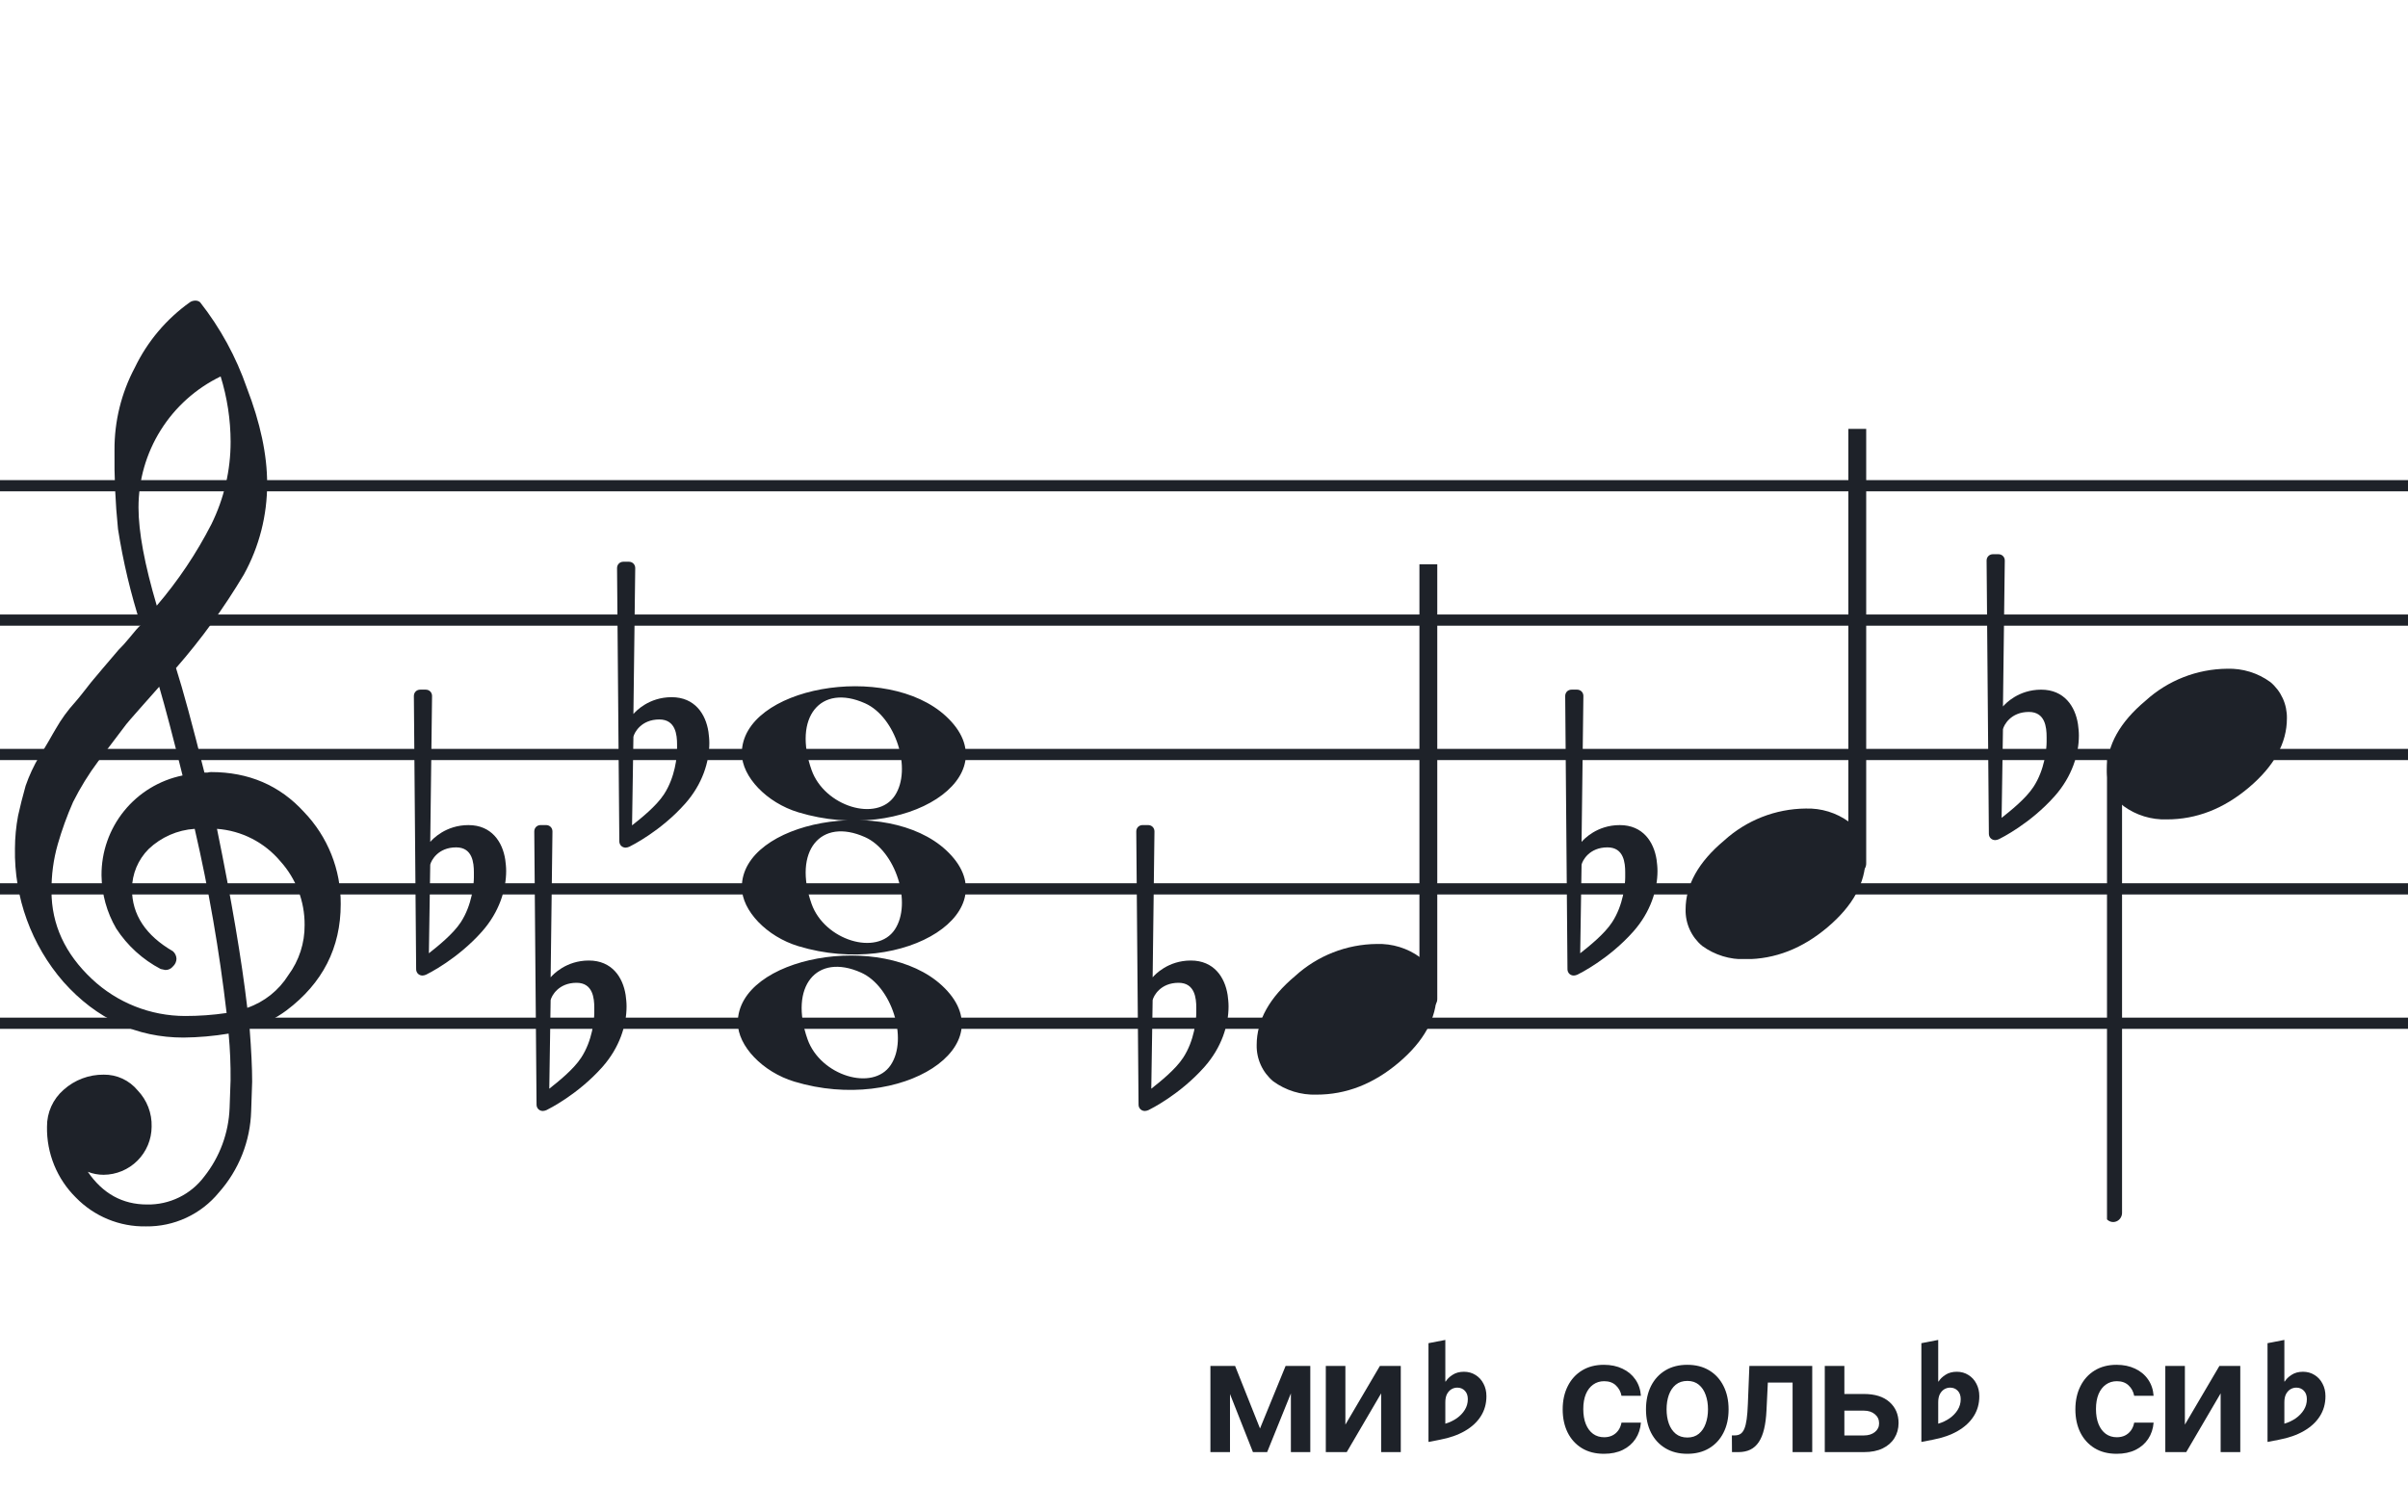 <svg width="320" height="201" viewBox="0 0 320 201" fill="none" xmlns="http://www.w3.org/2000/svg">
<path d="M192 135.255V136.744H128V135.255H192ZM192 118.883H128V117.395H192V118.883ZM192 101.022H128V99.534H192V101.022ZM192 83.162H128V81.674H192V83.162ZM192 65.302H128V63.813H192V65.302Z" fill="#1E2229"/>
<path d="M256 135.255V136.744H192V135.255H256ZM256 118.883H192V117.395H256V118.883ZM256 101.022H192V99.534H256V101.022ZM256 83.162H192V81.674H256V83.162ZM256 65.302H192V63.813H256V65.302Z" fill="#1E2229"/>
<path d="M320 135.255V136.744H256V135.255H320ZM320 118.883H256V117.395H320V118.883ZM320 101.022H256V99.534H320V101.022ZM320 83.162H256V81.674H320V83.162ZM320 65.302H256V63.813H320V65.302Z" fill="#1E2229"/>
<path d="M128 135.255V136.744H64V135.255H128ZM128 118.883H64V117.395H128V118.883ZM128 101.022H64V99.534H128V101.022ZM128 83.162H64V81.674H128V83.162ZM128 65.302H64V63.813H128V65.302Z" fill="#1E2229"/>
<path d="M64 135.255V136.744H0V135.255H64ZM64 118.883H0V117.395H64V118.883ZM64 101.022H0V99.534H64V101.022ZM64 83.162H0V81.674H64V83.162ZM64 65.302H0V63.813H64V65.302Z" fill="#1E2229"/>
<g clip-path="url(#clip0_1363_39469)">
<path d="M27.165 102.683H27.568C27.72 102.641 27.876 102.618 28.034 102.614C33.053 102.614 37.175 104.383 40.399 107.922C43.563 111.21 45.315 115.606 45.278 120.169C45.278 125.962 42.88 130.668 38.084 134.284C36.607 135.384 34.943 136.206 33.174 136.712C33.397 139.608 33.509 141.959 33.509 143.763C33.509 144.123 33.465 145.425 33.378 147.668C33.264 151.674 31.741 155.512 29.077 158.506C27.904 159.934 26.424 161.079 24.747 161.857C23.071 162.635 21.241 163.026 19.393 163C17.661 163.031 15.941 162.707 14.34 162.047C12.738 161.387 11.289 160.406 10.082 159.164C8.839 157.936 7.858 156.469 7.199 154.852C6.54 153.234 6.215 151.5 6.246 149.753C6.236 148.822 6.43 147.9 6.812 147.051C7.195 146.202 7.758 145.447 8.462 144.837C9.922 143.528 11.82 142.813 13.782 142.832C14.641 142.82 15.492 143.001 16.272 143.362C17.052 143.723 17.741 144.255 18.288 144.918C18.905 145.559 19.387 146.317 19.707 147.148C20.027 147.978 20.178 148.864 20.15 149.753C20.141 151.444 19.465 153.063 18.269 154.259C17.073 155.455 15.454 156.131 13.763 156.141C13.047 156.142 12.337 156.008 11.671 155.744C13.653 158.64 16.277 160.089 19.542 160.089C21.015 160.117 22.474 159.794 23.797 159.146C25.121 158.499 26.271 157.545 27.152 156.364C29.207 153.768 30.384 150.585 30.511 147.277C30.598 145.125 30.641 143.894 30.641 143.583C30.662 141.511 30.575 139.439 30.38 137.376C28.4 137.706 26.397 137.882 24.39 137.903C18.158 137.903 12.842 135.441 8.443 130.517C4.163 125.602 1.863 119.273 1.987 112.757C1.994 111.299 2.133 109.845 2.403 108.412C2.668 107.199 3.001 105.877 3.403 104.445C3.874 103.086 4.482 101.778 5.215 100.541C5.582 100.007 5.985 99.337 6.457 98.523C6.929 97.71 7.214 97.183 7.388 96.91C8.127 95.607 9.01 94.391 10.02 93.284C10.374 92.875 10.74 92.428 11.125 91.931C11.51 91.435 11.826 91.037 12.099 90.69C12.373 90.342 12.577 90.131 12.72 89.951C12.863 89.771 13.862 88.585 15.749 86.382C16.212 85.927 16.65 85.446 17.059 84.942C17.481 84.42 17.829 84.017 18.096 83.7C18.363 83.384 18.567 83.197 18.716 83.079C17.372 78.909 16.357 74.64 15.681 70.311C15.326 66.824 15.171 63.319 15.216 59.814C15.195 55.995 16.123 52.23 17.916 48.858C19.585 45.39 22.105 42.4 25.241 40.168C25.44 40.036 25.672 39.963 25.911 39.956C26.155 39.936 26.398 40.011 26.587 40.168C29.277 43.588 31.377 47.434 32.801 51.546C34.601 56.214 35.501 60.453 35.501 64.265C35.515 68.5 34.447 72.669 32.398 76.376C29.776 80.777 26.762 84.932 23.391 88.79C24.326 91.724 25.584 96.355 27.165 102.683ZM32.863 133.949C35.124 133.166 37.05 131.632 38.319 129.604C39.746 127.674 40.504 125.331 40.48 122.931C40.499 119.805 39.348 116.784 37.252 114.464C36.207 113.222 34.924 112.201 33.478 111.462C32.033 110.723 30.454 110.281 28.835 110.162C30.767 119.61 32.11 127.539 32.863 133.949ZM6.842 118.431C6.842 122.863 8.636 126.761 12.223 130.126C15.572 133.273 19.993 135.028 24.589 135.036C26.438 135.039 28.284 134.907 30.113 134.638C29.158 126.407 27.742 118.236 25.874 110.162C23.582 110.312 21.416 111.261 19.753 112.844C18.343 114.254 17.547 116.164 17.537 118.158C17.537 121.568 19.352 124.326 22.981 126.432C23.125 126.558 23.241 126.713 23.322 126.886C23.403 127.059 23.447 127.247 23.453 127.438C23.447 127.629 23.401 127.818 23.32 127.992C23.239 128.166 23.124 128.321 22.981 128.45C22.861 128.601 22.708 128.722 22.534 128.804C22.359 128.886 22.168 128.926 21.975 128.921C21.766 128.889 21.559 128.845 21.355 128.791C18.955 127.535 16.919 125.682 15.445 123.409C14.193 121.263 13.519 118.829 13.49 116.345C13.47 113.227 14.533 110.199 16.497 107.777C18.461 105.356 21.205 103.691 24.26 103.067C23.018 98.043 21.984 94.112 21.156 91.273C20.442 92.086 19.573 93.061 18.561 94.203C17.549 95.345 16.96 96.028 16.786 96.252C15.172 98.362 13.931 100.001 13.062 101.168C11.783 102.879 10.659 104.701 9.703 106.612C8.904 108.426 8.228 110.293 7.68 112.198C7.101 114.22 6.821 116.316 6.848 118.418L6.842 118.431ZM29.313 50.037C26.04 51.622 23.28 54.097 21.351 57.18C19.422 60.262 18.401 63.825 18.406 67.462C18.406 70.685 19.215 75.031 20.833 80.497C23.667 77.187 26.103 73.556 28.09 69.678C29.775 66.267 30.65 62.513 30.647 58.709C30.638 55.764 30.191 52.838 29.319 50.025L29.313 50.037Z" fill="#1E2229"/>
</g>
<path d="M106.096 125.756C101.895 124.484 98.581 121.028 98.581 117.919C98.581 109.119 117.792 105.637 125.726 112.998C134.305 120.959 120.304 130.059 106.096 125.756H106.096ZM118.91 123.546C121.247 120.036 119.013 113.083 114.964 111.268C109.019 108.603 105.375 113.145 107.851 120.133C109.564 124.967 116.532 127.117 118.91 123.546Z" fill="#1E2229"/>
<path d="M106.095 107.965C101.894 106.693 98.58 103.237 98.58 100.128C98.58 91.328 117.791 87.846 125.725 95.207C134.304 103.168 120.303 112.268 106.095 107.965H106.095ZM118.909 105.755C121.246 102.245 119.012 95.292 114.963 93.477C109.018 90.812 105.374 95.354 107.85 102.342C109.563 107.176 116.531 109.326 118.909 105.755Z" fill="#1E2229"/>
<path d="M105.561 143.756C101.361 142.484 98.046 139.027 98.046 135.919C98.046 127.119 117.257 123.637 125.191 130.998C133.77 138.959 119.769 148.058 105.561 143.756H105.561ZM118.375 141.545C120.712 138.036 118.477 131.083 114.429 129.268C108.484 126.603 104.84 131.145 107.316 138.133C109.029 142.966 115.997 145.116 118.375 141.545Z" fill="#1E2229"/>
<g clip-path="url(#clip1_1363_39469)">
<path fill-rule="evenodd" clip-rule="evenodd" d="M190.227 72.077C190.458 72.168 190.656 72.333 190.794 72.549C190.933 72.765 191.005 73.022 191 73.284V132.731C191.007 132.959 190.953 133.184 190.845 133.381C190.738 133.579 190.58 133.74 190.391 133.847C190.209 133.952 190.005 134.005 189.798 134.001C189.592 133.997 189.389 133.935 189.212 133.823C189.034 133.71 188.887 133.55 188.785 133.359C188.682 133.167 188.629 132.951 188.629 132.731V73.249C188.632 73.047 188.681 72.848 188.77 72.67C188.86 72.492 188.988 72.339 189.145 72.225C189.301 72.11 189.481 72.037 189.669 72.011C189.857 71.986 190.049 72.008 190.227 72.077Z" fill="#1E2229"/>
<path d="M182.963 125.463C185.021 125.397 187.043 126.019 188.707 127.231C189.412 127.82 189.976 128.559 190.357 129.395C190.738 130.23 190.926 131.141 190.908 132.059C190.908 135.33 189.231 138.386 185.878 141.229C182.524 144.072 178.88 145.491 174.945 145.487C172.887 145.554 170.865 144.931 169.201 143.718C168.496 143.13 167.932 142.391 167.551 141.555C167.17 140.72 166.981 139.809 167 138.891C167 135.629 168.705 132.572 172.116 129.72C175.084 127.015 178.947 125.499 182.963 125.463Z" fill="#1E2229"/>
</g>
<g clip-path="url(#clip2_1363_39469)">
<path fill-rule="evenodd" clip-rule="evenodd" d="M247.227 54.077C247.458 54.168 247.656 54.333 247.794 54.549C247.933 54.765 248.005 55.022 248 55.283V114.731C248.007 114.959 247.953 115.184 247.845 115.381C247.738 115.579 247.58 115.74 247.391 115.847C247.209 115.952 247.005 116.005 246.798 116.001C246.592 115.997 246.389 115.935 246.212 115.823C246.034 115.71 245.887 115.55 245.785 115.359C245.682 115.167 245.629 114.951 245.629 114.731V55.249C245.632 55.047 245.681 54.848 245.77 54.67C245.86 54.492 245.988 54.339 246.145 54.225C246.301 54.11 246.481 54.037 246.669 54.011C246.857 53.986 247.049 54.008 247.227 54.077Z" fill="#1E2229"/>
<path d="M239.963 107.463C242.021 107.397 244.043 108.019 245.707 109.231C246.412 109.82 246.976 110.559 247.357 111.395C247.738 112.23 247.926 113.141 247.908 114.059C247.908 117.33 246.231 120.386 242.878 123.229C239.524 126.072 235.88 127.491 231.945 127.487C229.887 127.554 227.865 126.931 226.201 125.718C225.496 125.13 224.932 124.391 224.551 123.555C224.17 122.72 223.981 121.809 224 120.891C224 117.629 225.705 114.572 229.116 111.72C232.084 109.015 235.947 107.499 239.963 107.463Z" fill="#1E2229"/>
</g>
<g clip-path="url(#clip3_1363_39469)">
<path fill-rule="evenodd" clip-rule="evenodd" d="M281.227 100.495C281.458 100.586 281.656 100.751 281.794 100.967C281.933 101.183 282.005 101.44 282 101.701V161.149C282.007 161.377 281.953 161.602 281.845 161.799C281.738 161.997 281.58 162.158 281.391 162.265C281.209 162.37 281.005 162.423 280.798 162.419C280.592 162.415 280.389 162.353 280.212 162.241C280.034 162.128 279.887 161.968 279.785 161.777C279.682 161.585 279.629 161.369 279.629 161.149V101.667C279.632 101.465 279.681 101.266 279.77 101.088C279.86 100.91 279.988 100.757 280.145 100.643C280.301 100.528 280.481 100.455 280.669 100.429C280.857 100.404 281.049 100.426 281.227 100.495Z" fill="#1E2229"/>
<path d="M295.963 88.882C298.021 88.816 300.043 89.438 301.707 90.65C302.412 91.239 302.976 91.978 303.357 92.814C303.738 93.649 303.926 94.56 303.908 95.478C303.908 98.749 302.231 101.805 298.878 104.648C295.524 107.491 291.88 108.91 287.945 108.906C285.887 108.973 283.865 108.35 282.201 107.137C281.496 106.549 280.932 105.81 280.551 104.974C280.17 104.138 279.981 103.228 280 102.31C280 99.048 281.705 95.991 285.116 93.139C288.084 90.434 291.947 88.918 295.963 88.882Z" fill="#1E2229"/>
</g>
<path d="M163.143 132.255C162.781 129.899 161.331 127.663 158.25 127.663C155.229 127.663 153.477 129.536 153.175 129.899L153.417 110.506C153.417 110.023 153.054 109.66 152.571 109.66H151.846C151.362 109.66 151 110.023 151 110.506L151.302 146.814C151.302 147.298 151.665 147.66 152.148 147.66C152.269 147.66 152.51 147.6 152.631 147.539C152.873 147.419 156.8 145.485 160.062 141.8C162.358 139.202 163.264 136.242 163.264 133.765C163.264 133.221 163.203 132.738 163.143 132.255ZM158.975 134.611C158.975 135.517 158.733 138.296 157.223 140.592C156.196 142.163 154.141 143.794 152.994 144.7L153.175 132.919C153.296 132.376 154.202 130.624 156.618 130.624C158.793 130.624 158.975 132.678 158.975 133.946V134.611Z" fill="#1E2229"/>
<path d="M83.143 132.255C82.781 129.899 81.331 127.663 78.25 127.663C75.229 127.663 73.477 129.536 73.175 129.899L73.416 110.506C73.416 110.023 73.054 109.66 72.571 109.66H71.846C71.362 109.66 71 110.023 71 110.506L71.302 146.814C71.302 147.298 71.665 147.66 72.148 147.66C72.269 147.66 72.51 147.6 72.631 147.539C72.873 147.419 76.8 145.485 80.062 141.8C82.358 139.202 83.264 136.242 83.264 133.765C83.264 133.221 83.204 132.738 83.143 132.255ZM78.975 134.611C78.975 135.517 78.733 138.296 77.223 140.592C76.195 142.163 74.141 143.794 72.994 144.7L73.175 132.919C73.296 132.376 74.202 130.624 76.618 130.624C78.793 130.624 78.975 132.678 78.975 133.946V134.611Z" fill="#1E2229"/>
<path d="M276.143 96.255C275.781 93.899 274.331 91.663 271.25 91.663C268.229 91.663 266.477 93.536 266.175 93.899L266.417 74.506C266.417 74.023 266.054 73.66 265.571 73.66H264.846C264.362 73.66 264 74.023 264 74.506L264.302 110.814C264.302 111.298 264.665 111.66 265.148 111.66C265.269 111.66 265.51 111.6 265.631 111.539C265.873 111.419 269.8 109.485 273.062 105.8C275.358 103.202 276.264 100.242 276.264 97.765C276.264 97.221 276.203 96.738 276.143 96.255ZM271.975 98.611C271.975 99.517 271.733 102.296 270.223 104.592C269.196 106.163 267.141 107.794 265.994 108.7L266.175 96.919C266.296 96.376 267.202 94.624 269.618 94.624C271.793 94.624 271.975 96.678 271.975 97.946V98.611Z" fill="#1E2229"/>
<path d="M220.143 114.255C219.781 111.899 218.331 109.663 215.25 109.663C212.229 109.663 210.477 111.536 210.175 111.899L210.417 92.506C210.417 92.023 210.054 91.66 209.571 91.66H208.846C208.362 91.66 208 92.023 208 92.506L208.302 128.814C208.302 129.298 208.665 129.66 209.148 129.66C209.269 129.66 209.51 129.6 209.631 129.539C209.873 129.419 213.8 127.485 217.062 123.8C219.358 121.202 220.264 118.242 220.264 115.765C220.264 115.221 220.203 114.738 220.143 114.255ZM215.975 116.611C215.975 117.517 215.733 120.296 214.223 122.592C213.196 124.163 211.141 125.794 209.994 126.7L210.175 114.919C210.296 114.376 211.202 112.624 213.618 112.624C215.793 112.624 215.975 114.678 215.975 115.946V116.611Z" fill="#1E2229"/>
<path d="M67.143 114.255C66.781 111.899 65.331 109.663 62.25 109.663C59.229 109.663 57.477 111.536 57.175 111.899L57.416 92.506C57.416 92.023 57.054 91.66 56.571 91.66H55.846C55.362 91.66 55 92.023 55 92.506L55.302 128.814C55.302 129.298 55.664 129.66 56.148 129.66C56.269 129.66 56.51 129.6 56.631 129.539C56.873 129.419 60.8 127.485 64.062 123.8C66.358 121.202 67.264 118.242 67.264 115.765C67.264 115.221 67.204 114.738 67.143 114.255ZM62.975 116.611C62.975 117.517 62.733 120.296 61.223 122.592C60.196 124.163 58.142 125.794 56.994 126.7L57.175 114.919C57.296 114.376 58.202 112.624 60.618 112.624C62.793 112.624 62.975 114.678 62.975 115.946V116.611Z" fill="#1E2229"/>
<path d="M94.143 97.255C93.781 94.899 92.331 92.663 89.25 92.663C86.229 92.663 84.477 94.536 84.175 94.899L84.416 75.506C84.416 75.023 84.054 74.66 83.571 74.66H82.846C82.362 74.66 82 75.023 82 75.506L82.302 111.814C82.302 112.298 82.665 112.66 83.148 112.66C83.269 112.66 83.51 112.6 83.631 112.539C83.873 112.419 87.8 110.485 91.062 106.8C93.358 104.202 94.264 101.242 94.264 98.765C94.264 98.221 94.204 97.738 94.143 97.255ZM89.975 99.611C89.975 100.517 89.733 103.296 88.223 105.592C87.195 107.163 85.141 108.794 83.994 109.7L84.175 97.919C84.296 97.376 85.202 95.624 87.618 95.624C89.793 95.624 89.975 97.678 89.975 98.946V99.611Z" fill="#1E2229"/>
<path d="M281.287 193.224C280.143 193.224 279.161 192.973 278.341 192.471C277.526 191.968 276.897 191.275 276.454 190.39C276.017 189.5 275.798 188.476 275.798 187.317C275.798 186.154 276.022 185.127 276.469 184.238C276.917 183.343 277.548 182.647 278.363 182.15C279.184 181.647 280.153 181.396 281.272 181.396C282.201 181.396 283.024 181.568 283.74 181.911C284.461 182.249 285.035 182.729 285.463 183.35C285.89 183.967 286.134 184.687 286.193 185.513H283.613C283.509 184.961 283.26 184.501 282.868 184.133C282.48 183.76 281.96 183.574 281.309 183.574C280.757 183.574 280.272 183.723 279.855 184.021C279.437 184.315 279.111 184.737 278.878 185.289C278.649 185.841 278.535 186.502 278.535 187.273C278.535 188.053 278.649 188.724 278.878 189.286C279.106 189.843 279.427 190.273 279.84 190.576C280.257 190.875 280.747 191.024 281.309 191.024C281.707 191.024 282.062 190.949 282.375 190.8C282.693 190.646 282.959 190.425 283.173 190.136C283.387 189.848 283.534 189.498 283.613 189.085H286.193C286.129 189.895 285.89 190.614 285.478 191.24C285.065 191.862 284.503 192.349 283.792 192.702C283.081 193.05 282.246 193.224 281.287 193.224ZM290.351 189.346L294.938 181.545H297.712V193H295.102V185.192L290.53 193H287.749V181.545H290.351V189.346Z" fill="#1E2229"/>
<path d="M301.332 191.648V178.523L303.57 178.09V183.609H303.629C303.816 183.289 304.117 182.996 304.531 182.73C304.945 182.457 305.449 182.32 306.043 182.32C306.621 182.32 307.137 182.465 307.59 182.754C308.043 183.035 308.395 183.422 308.645 183.914C308.902 184.398 309.031 184.945 309.031 185.555V185.578C309.031 186.57 308.781 187.457 308.281 188.238C307.789 189.012 307.082 189.664 306.16 190.195C305.238 190.727 304.133 191.113 302.844 191.355L301.332 191.648ZM303.57 189.223C304.125 189.059 304.629 188.82 305.082 188.508C305.535 188.188 305.895 187.812 306.16 187.383C306.426 186.953 306.559 186.484 306.559 185.977V185.953C306.559 185.484 306.426 185.113 306.16 184.84C305.895 184.566 305.562 184.43 305.164 184.43C304.875 184.43 304.609 184.504 304.367 184.652C304.125 184.801 303.93 185.02 303.781 185.309C303.641 185.59 303.57 185.949 303.57 186.387V189.223Z" fill="#1E2229"/>
<path d="M213.154 193.224C212.011 193.224 211.029 192.973 210.209 192.471C209.393 191.968 208.764 191.275 208.322 190.39C207.884 189.5 207.666 188.476 207.666 187.317C207.666 186.154 207.889 185.127 208.337 184.238C208.784 183.343 209.416 182.647 210.231 182.15C211.051 181.647 212.021 181.396 213.139 181.396C214.069 181.396 214.892 181.568 215.608 181.911C216.329 182.249 216.903 182.729 217.33 183.35C217.758 183.967 218.002 184.687 218.061 185.513H215.481C215.377 184.961 215.128 184.501 214.735 184.133C214.348 183.76 213.828 183.574 213.177 183.574C212.625 183.574 212.14 183.723 211.723 184.021C211.305 184.315 210.979 184.737 210.746 185.289C210.517 185.841 210.403 186.502 210.403 187.273C210.403 188.053 210.517 188.724 210.746 189.286C210.974 189.843 211.295 190.273 211.708 190.576C212.125 190.875 212.615 191.024 213.177 191.024C213.574 191.024 213.93 190.949 214.243 190.8C214.561 190.646 214.827 190.425 215.041 190.136C215.255 189.848 215.401 189.498 215.481 189.085H218.061C217.997 189.895 217.758 190.614 217.345 191.24C216.933 191.862 216.371 192.349 215.66 192.702C214.949 193.05 214.114 193.224 213.154 193.224ZM224.224 193.224C223.106 193.224 222.136 192.978 221.316 192.485C220.496 191.993 219.859 191.305 219.407 190.42C218.96 189.535 218.736 188.501 218.736 187.317C218.736 186.134 218.96 185.098 219.407 184.208C219.859 183.318 220.496 182.627 221.316 182.135C222.136 181.642 223.106 181.396 224.224 181.396C225.343 181.396 226.313 181.642 227.133 182.135C227.953 182.627 228.587 183.318 229.034 184.208C229.487 185.098 229.713 186.134 229.713 187.317C229.713 188.501 229.487 189.535 229.034 190.42C228.587 191.305 227.953 191.993 227.133 192.485C226.313 192.978 225.343 193.224 224.224 193.224ZM224.239 191.061C224.846 191.061 225.353 190.895 225.761 190.561C226.168 190.223 226.472 189.771 226.67 189.204C226.874 188.637 226.976 188.006 226.976 187.31C226.976 186.609 226.874 185.975 226.67 185.408C226.472 184.837 226.168 184.382 225.761 184.044C225.353 183.706 224.846 183.537 224.239 183.537C223.618 183.537 223.101 183.706 222.688 184.044C222.281 184.382 221.975 184.837 221.771 185.408C221.572 185.975 221.473 186.609 221.473 187.31C221.473 188.006 221.572 188.637 221.771 189.204C221.975 189.771 222.281 190.223 222.688 190.561C223.101 190.895 223.618 191.061 224.239 191.061ZM230.164 193L230.149 190.778H230.544C230.842 190.778 231.094 190.711 231.297 190.576C231.501 190.442 231.67 190.218 231.805 189.905C231.939 189.587 232.043 189.159 232.118 188.623C232.192 188.086 232.244 187.417 232.274 186.616L232.476 181.545H240.828V193H238.218V183.76H234.929L234.75 187.452C234.705 188.406 234.599 189.234 234.43 189.935C234.265 190.631 234.032 191.205 233.729 191.658C233.43 192.11 233.055 192.448 232.602 192.672C232.15 192.891 231.616 193 230.999 193H230.164ZM244.323 185.274H247.701C249.163 185.274 250.294 185.63 251.095 186.341C251.895 187.051 252.298 187.984 252.303 189.137C252.298 189.888 252.114 190.554 251.751 191.136C251.393 191.717 250.871 192.175 250.185 192.508C249.504 192.836 248.676 193 247.701 193H242.496V181.545H245.099V190.785H247.701C248.288 190.785 248.77 190.636 249.148 190.338C249.526 190.034 249.715 189.647 249.715 189.174C249.715 188.677 249.526 188.272 249.148 187.959C248.77 187.646 248.288 187.489 247.701 187.489H244.323V185.274Z" fill="#1E2229"/>
<path d="M255.332 191.648V178.523L257.57 178.09V183.609H257.629C257.816 183.289 258.117 182.996 258.531 182.73C258.945 182.457 259.449 182.32 260.043 182.32C260.621 182.32 261.137 182.465 261.59 182.754C262.043 183.035 262.395 183.422 262.645 183.914C262.902 184.398 263.031 184.945 263.031 185.555V185.578C263.031 186.57 262.781 187.457 262.281 188.238C261.789 189.012 261.082 189.664 260.16 190.195C259.238 190.727 258.133 191.113 256.844 191.355L255.332 191.648ZM257.57 189.223C258.125 189.059 258.629 188.82 259.082 188.508C259.535 188.188 259.895 187.812 260.16 187.383C260.426 186.953 260.559 186.484 260.559 185.977V185.953C260.559 185.484 260.426 185.113 260.16 184.84C259.895 184.566 259.562 184.43 259.164 184.43C258.875 184.43 258.609 184.504 258.367 184.652C258.125 184.801 257.93 185.02 257.781 185.309C257.641 185.59 257.57 185.949 257.57 186.387V189.223Z" fill="#1E2229"/>
<path d="M167.444 189.86L170.845 181.545H173.023L168.392 193H166.505L161.978 181.545H164.133L167.444 189.86ZM163.455 181.545V193H160.852V181.545H163.455ZM171.546 193V181.545H174.126V193H171.546ZM178.789 189.346L183.376 181.545H186.15V193H183.54V185.192L178.968 193H176.187V181.545H178.789V189.346Z" fill="#1E2229"/>
<path d="M189.832 191.648V178.523L192.07 178.09V183.609H192.129C192.316 183.289 192.617 182.996 193.031 182.73C193.445 182.457 193.949 182.32 194.543 182.32C195.121 182.32 195.637 182.465 196.09 182.754C196.543 183.035 196.895 183.422 197.145 183.914C197.402 184.398 197.531 184.945 197.531 185.555V185.578C197.531 186.57 197.281 187.457 196.781 188.238C196.289 189.012 195.582 189.664 194.66 190.195C193.738 190.727 192.633 191.113 191.344 191.355L189.832 191.648ZM192.07 189.223C192.625 189.059 193.129 188.82 193.582 188.508C194.035 188.188 194.395 187.812 194.66 187.383C194.926 186.953 195.059 186.484 195.059 185.977V185.953C195.059 185.484 194.926 185.113 194.66 184.84C194.395 184.566 194.062 184.43 193.664 184.43C193.375 184.43 193.109 184.504 192.867 184.652C192.625 184.801 192.43 185.02 192.281 185.309C192.141 185.59 192.07 185.949 192.07 186.387V189.223Z" fill="#1E2229"/>
<defs>
<clipPath id="clip0_1363_39469">
<rect width="43.247" height="123" fill="white" transform="translate(2 40)"/>
</clipPath>
<clipPath id="clip1_1363_39469">
<rect width="24" height="70.461" fill="white" transform="translate(167 75)"/>
</clipPath>
<clipPath id="clip2_1363_39469">
<rect width="24" height="70.461" fill="white" transform="translate(224 57)"/>
</clipPath>
<clipPath id="clip3_1363_39469">
<rect width="24" height="125.46" fill="white" transform="translate(280 38.419)"/>
</clipPath>
</defs>
</svg>
